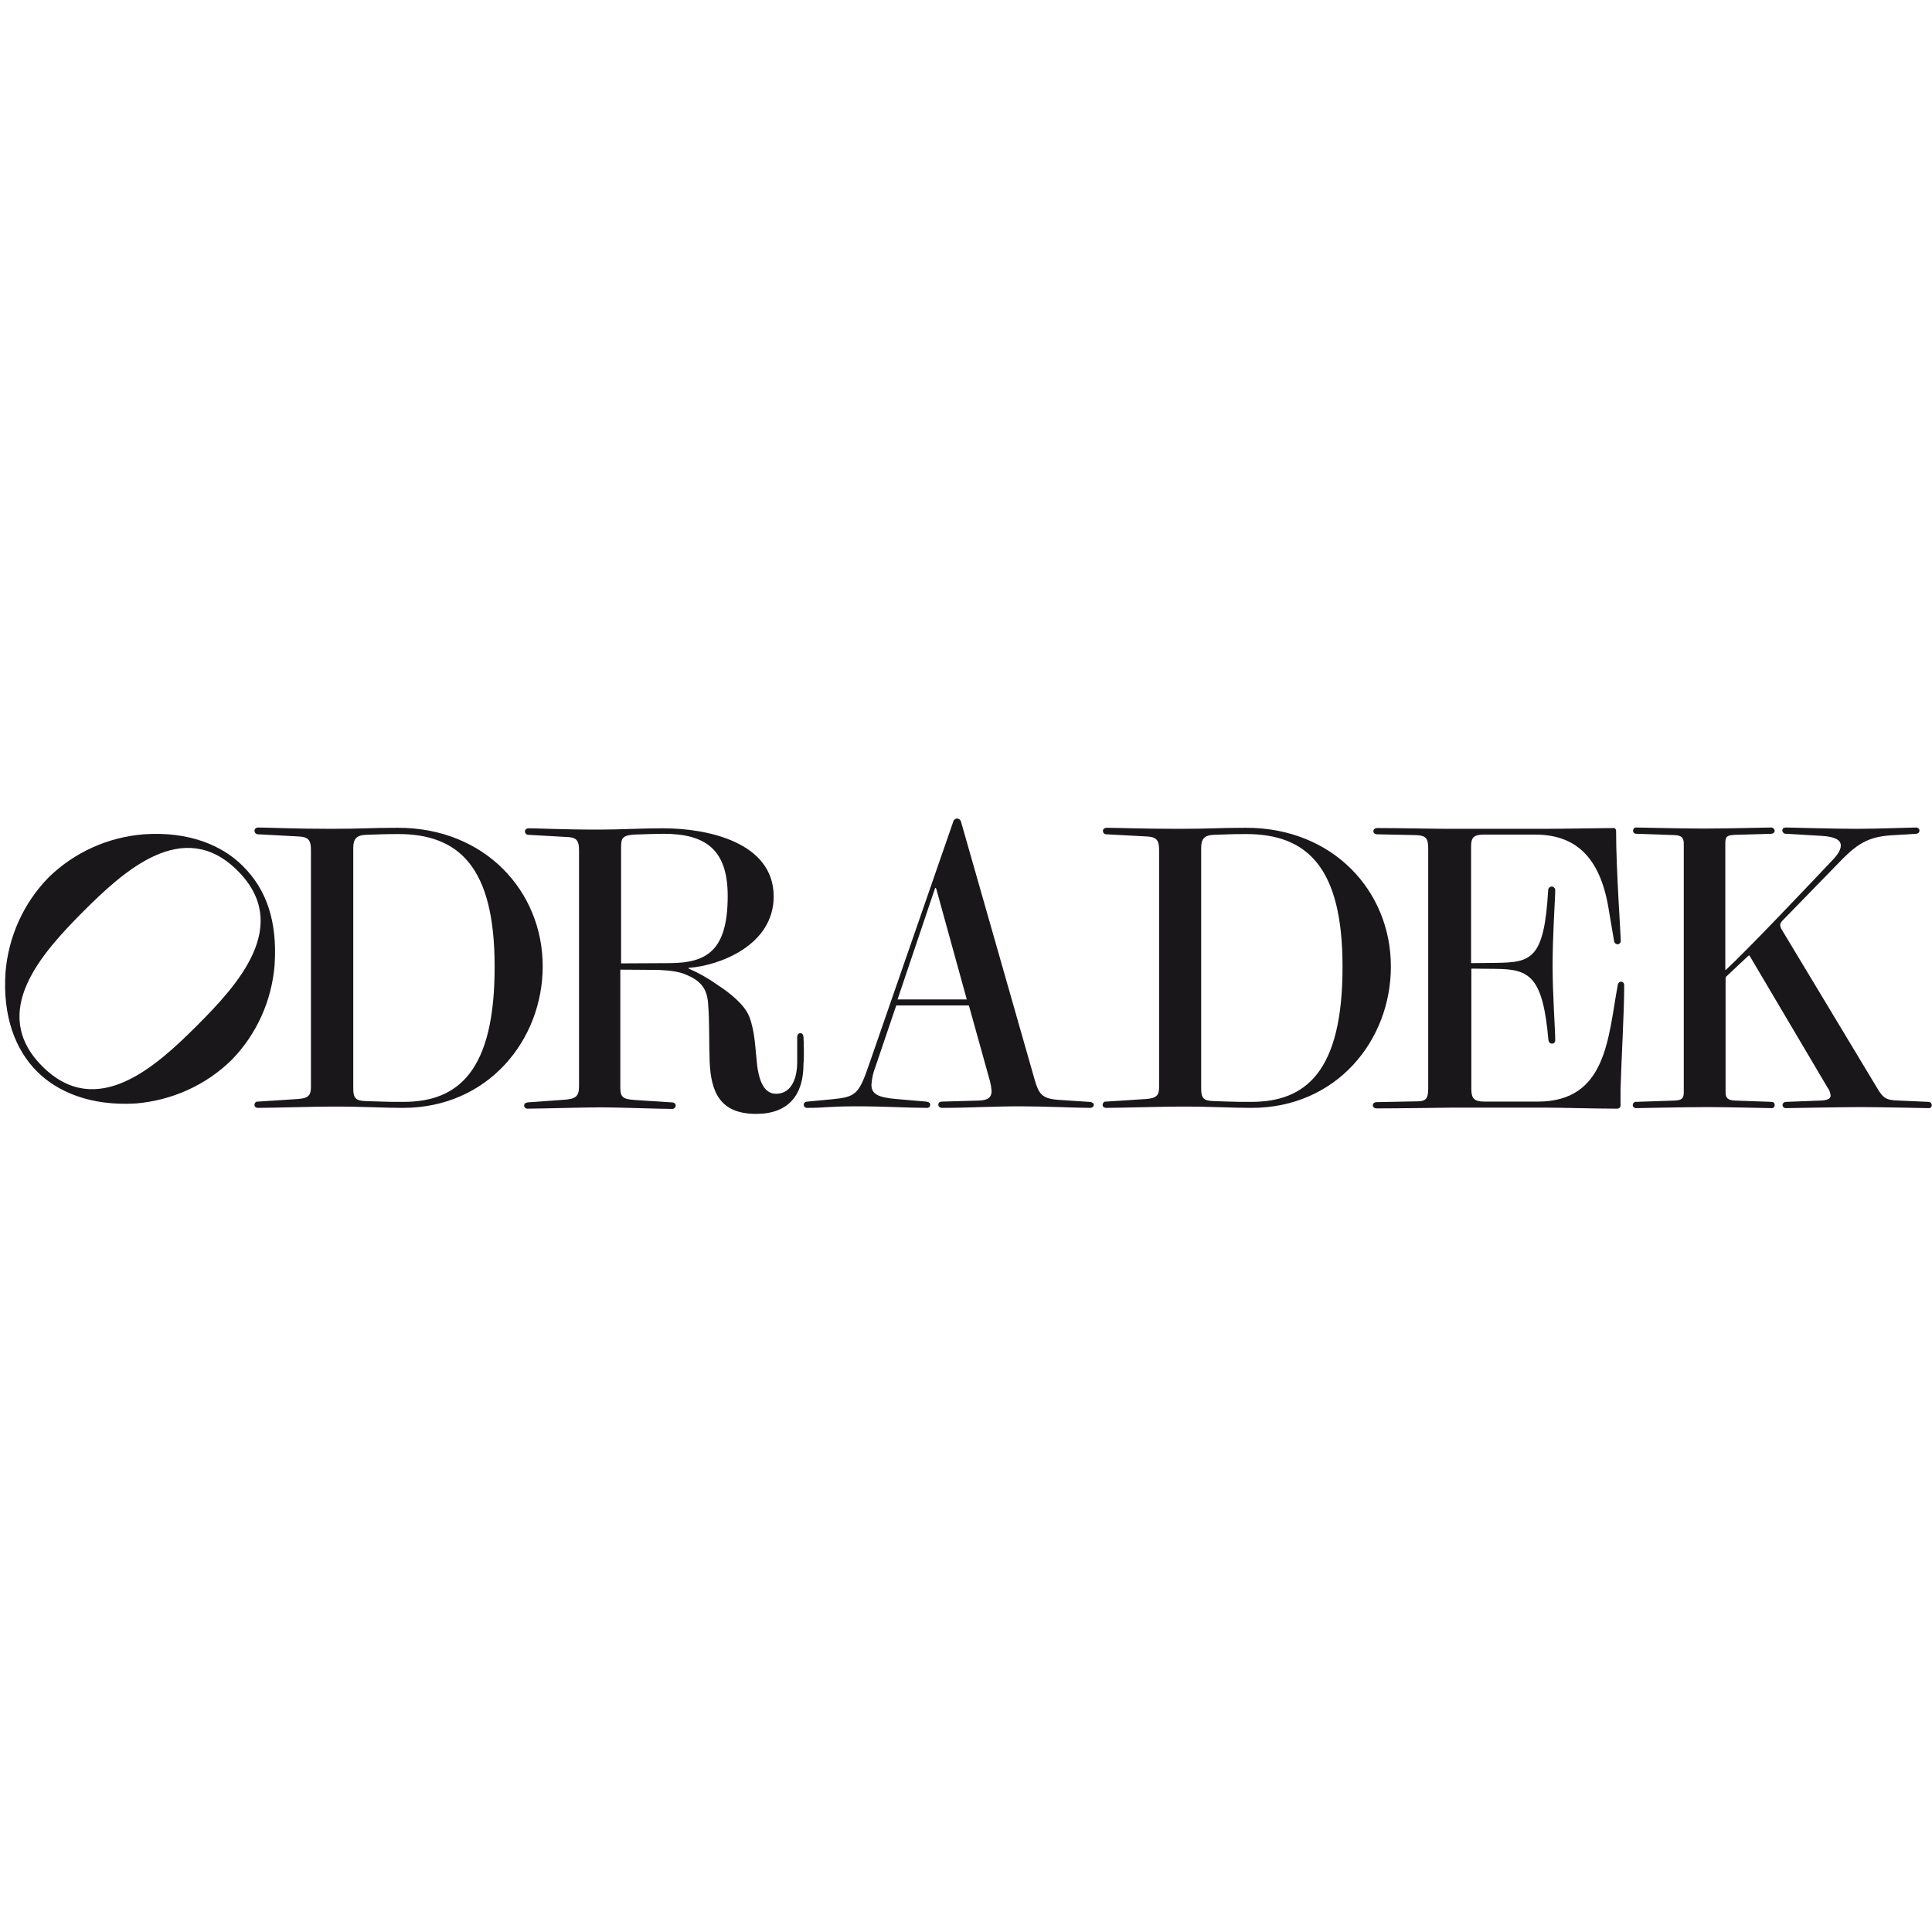 <svg enable-background="new 0 0 739.4 739.4" viewBox="0 0 739.4 739.4" xmlns="http://www.w3.org/2000/svg"><g fill="#1a171b"><path d="m75.4 392.5c-15.6 15.6-38.4 36.4-59.2 15.6s0-43.5 15.6-59.2c15.6-15.6 38.4-36.5 59.2-15.6s0 43.6-15.6 59.2m13.2 13.2c9.6-9.8 15.4-22.7 16.5-36.4 1.1-16.9-3.2-29-12.2-37.9-7.9-7.9-20.7-13.3-37.9-12.1-13.7 1.1-26.6 6.9-36.4 16.5-9.6 9.8-15.4 22.7-16.5 36.4-1.1 16.7 3.7 29.5 12.1 37.9 7.5 7.5 20.1 13.3 37.9 12.2 13.8-1.2 26.7-7 36.5-16.6"/><path d="m207.7 369.8c0-28.7-22.1-53-55.4-53-9.9 0-14 .4-25.6.4-14.5 0-23.8-.5-27.8-.5-1 0-1.5.6-1.5 1.2 0 .8.6 1.4 1.4 1.4h.1l14.9.8c4 .1 5.2 1.2 5.2 5.1v90.8c0 3.1-.9 4.3-4.9 4.6l-15.4 1c-.7-.1-1.2.4-1.3 1.1s.4 1.2 1.1 1.3h.2c4.9 0 22-.5 28.5-.5 13.3 0 18.7.5 27 .5 32.6 0 53.5-26 53.5-54.2zm-53.3 51.9h-4.2c-1.5 0-6.7-.2-10.2-.3-3.9-.1-4.8-1.2-4.8-4.8v-92.2c0-3.3 1.3-4.8 4.8-4.9s6.6-.3 12.4-.3c23.3 0 36.9 12.7 36.9 50.6.1 40.6-14.3 51.9-34.9 51.9z"/><path d="m307.5 396.9c-.1-1.3-.8-1.5-1.2-1.5-.6 0-1.2.5-1.2 1.5v9.7c0 4.9-1.6 12-8.1 12-5.2 0-6.6-6.4-7.2-10.6-.8-6.9-.8-13-3-18.8-1.8-4.8-7.8-9.4-12.1-12.2-3.5-2.5-7.2-4.6-11.1-6.3-.3-.2-.1-.3.1-.3 11.4-.8 32.4-8.5 32.4-27.3 0-20.8-25.4-26.1-42.3-26.1h-.4c-8.2 0-15.8.5-24.1.5-14.5 0-22.9-.5-26.9-.5-1 0-1.5.6-1.5 1.2 0 .7.6 1.3 1.3 1.3l14.2.8c4 .1 5.2 1 5.2 5.1v90.4c0 3.9-1.4 4.8-5.8 5.1l-13.9 1c-1 .2-1.3.6-1.3 1.2 0 .7.6 1.2 1.2 1.2h.1c4.9 0 21.7-.5 28.2-.5s22.3.6 27.2.6c.7 0 1.3-.6 1.3-1.3 0-.6-.5-1.2-1.5-1.2l-13.9-.9c-5.2-.3-5.8-1.3-5.8-5.1v-44.8l14.6.1c4.3.2 7.8.6 10.5 1.8 5.4 2.2 8.1 5.1 8.5 11.1.6 7.8.3 15.1.6 22.3.5 11.5 3.9 19.9 17.8 19.9 12.4 0 18.1-7.3 18.1-19 .3-3.4.1-8.5 0-10.4zm-51-28.3-18.8.1v-44.4c0-3.3.3-4.6 5.1-4.9 1.5-.1 9.9-.3 11.1-.3 16.1 0 24.6 6 24.6 23.8 0 21-8.1 25.6-22 25.7z"/><path d="m416.8 421.7-12.1-.8c-6.1-.5-7.2-2.5-8.7-7.6l-28.2-98.8c-.2-.8-1-1.4-1.8-1.2-.6.1-1.1.6-1.2 1.2l-32.1 92.6c-4 11.7-5.1 12.7-14.2 13.6l-9.6.9c-.9.1-1.3.6-1.3 1.2 0 .7.6 1.2 1.2 1.2h.1c7.3 0 7.8-.6 19.4-.6 9.6 0 19.9.6 26.5.6.7 0 1.2-.5 1.2-1.2 0-.6-.3-1-1.5-1.2l-11.6-1c-6.9-.6-9.4-1.9-9.4-5.5.2-2.4.7-4.8 1.6-7l7.9-23.3h27.8l8.1 29.1c.3 1.2.5 2.4.6 3.6 0 2.4-1.3 3.6-4.9 3.7l-14 .4c-1.2 0-1.5.6-1.5 1.2s.5 1.2 1.5 1.2c9.7 0 19.9-.6 29.6-.6 9.3 0 22.1.6 26.9.6 1 0 1.5-.6 1.5-1.2s-.8-1.1-1.8-1.1zm-73.3-39.2 14.3-42.4c.1-.4.3-.4.5 0l11.7 42.4z"/><path d="m532.3 369.8c0-28.7-22.1-53-55.4-53-9.9 0-14 .4-25.5.4-14.5 0-23.8-.4-27.8-.4-1 0-1.5.6-1.5 1.2 0 .8.7 1.4 1.4 1.3l14.9.8c4 .1 5.2 1.2 5.2 5.1v90.8c0 3.1-.9 4.3-4.9 4.6l-15.4 1c-.7-.1-1.2.4-1.3 1.1s.4 1.2 1.1 1.3h.2c4.9 0 22-.5 28.5-.5 13.3 0 18.7.5 27 .5 32.7.1 53.6-25.9 53.5-54.2zm-53.4 51.9h-4.2c-1.5 0-6.7-.2-10.2-.3-3.9-.1-4.8-1.2-4.8-4.8v-92.2c0-3.3 1.3-4.8 4.8-4.9s6.6-.3 12.4-.3c23.3 0 36.9 12.7 36.9 50.6.1 40.6-14.3 51.9-34.9 51.9z"/><path d="m621.6 377.4v-.3c0-1-.6-1.4-1.2-1.4s-1.2.5-1.3 1.5c-3.7 20-4.2 44.4-30.6 44.4h-20.2c-4.2 0-5.2-1.2-5.2-4.9v-46l9.6.1c12.8.1 17.8 3.1 19.9 27.3.2 1 .8 1.3 1.3 1.3.7.1 1.3-.5 1.3-1.2 0-.1 0-.1 0-.2 0-4-1-17.3-1-28.4 0-12.1 1-25.7 1-28.8.1-.7-.5-1.4-1.2-1.5s-1.4.5-1.5 1.2v.2c-1.5 26.6-6.6 27.6-19.9 27.8l-9.6.1v-44.6c0-3.4.9-4.6 5-4.6h19.4c14.9 0 24.8 7.8 28.2 28.2l2.1 12.4c0 .7.6 1.3 1.3 1.4.7 0 1.3-.6 1.3-1.3 0-2.2-1.8-27.3-1.8-42 0-.5-.2-1.2-.9-1.2-2.8 0-20.8.3-26.8.3h-36.2c-5.7 0-19.3-.3-27.5-.3-1 0-1.5.6-1.5 1.2s.5 1.2 1.5 1.2l14.6.3c4.2.1 4.9 1.3 4.9 5.4v91.4c0 4-.8 5.1-4.3 5.1l-15.4.3c-1 0-1.5.6-1.5 1.2s.5 1.2 1.5 1.2c8.5 0 28.4-.3 28.8-.3h35.7c6.3 0 18.8.4 27.5.4.7 0 1.3-.5 1.3-1.2v-6.1c.4-13.5 1.4-29.7 1.4-39.6"/><path d="m739.3 422.9c0-.7-.6-1.2-1.2-1.2h-.1l-11.2-.5c-5.1-.1-6.1-1-8.4-4.8l-36.6-60.8c-.3-.5-.4-1-.5-1.5 0-.7.4-1.3.9-1.8l22.4-23c7-7.2 11.5-9.3 20.6-9.7l8.1-.5c.7 0 1.3-.5 1.3-1.2s-.6-1.2-1.2-1.2h-.1c-1.6 0-15.1.5-22.7.5-8.5 0-25.8-.5-27-.5s-1.5.6-1.5 1.2c.1.7.8 1.3 1.5 1.2l13.6.8c4.9.3 7.3 1.5 7.3 3.7 0 1.5-1 3.3-3.1 5.5-11.2 11.8-31.7 33.5-40.8 42-.2.2-.3.2-.3 0v-48.3c0-2.7.6-3.1 3.6-3.3l13.8-.4c1 0 1.5-.6 1.5-1.2-.1-.7-.8-1.3-1.5-1.2-1.6 0-16.9.4-25.7.4-8.5 0-24.1-.4-25.7-.4-.7-.1-1.2.4-1.3 1.1s.4 1.2 1.1 1.3h.2l14.5.5c2.7.1 3.6 1 3.6 3.3v95.2c0 2.4-.9 3-3.6 3.1l-14.6.5c-.7-.1-1.2.4-1.3 1.1s.4 1.2 1.1 1.3h.2c1.3 0 18.2-.4 27.3-.4 8.4 0 22.7.4 24.4.4.7.1 1.3-.4 1.3-1.1v-.1c0-.6-.3-1.2-1.3-1.2l-13.9-.5c-2.7-.1-3.6-1-3.6-3.1v-43.6c0-.3.1-.6.3-.8l8.4-7.9c.1-.1.3-.2.4-.1 0 0 0 0 .1.1l29.8 50.4c.7.9 1.1 2 1.2 3.1 0 1.2-1.2 1.8-3.9 1.9l-13 .5c-1 0-1.5.6-1.5 1.2 0 .7.6 1.2 1.2 1.2h.1c1.8 0 19.6-.4 28.7-.4 8.5 0 24.8.4 25.8.4.7.1 1.3-.4 1.3-1.1.1-.1.1-.1 0-.1"/></g></svg>